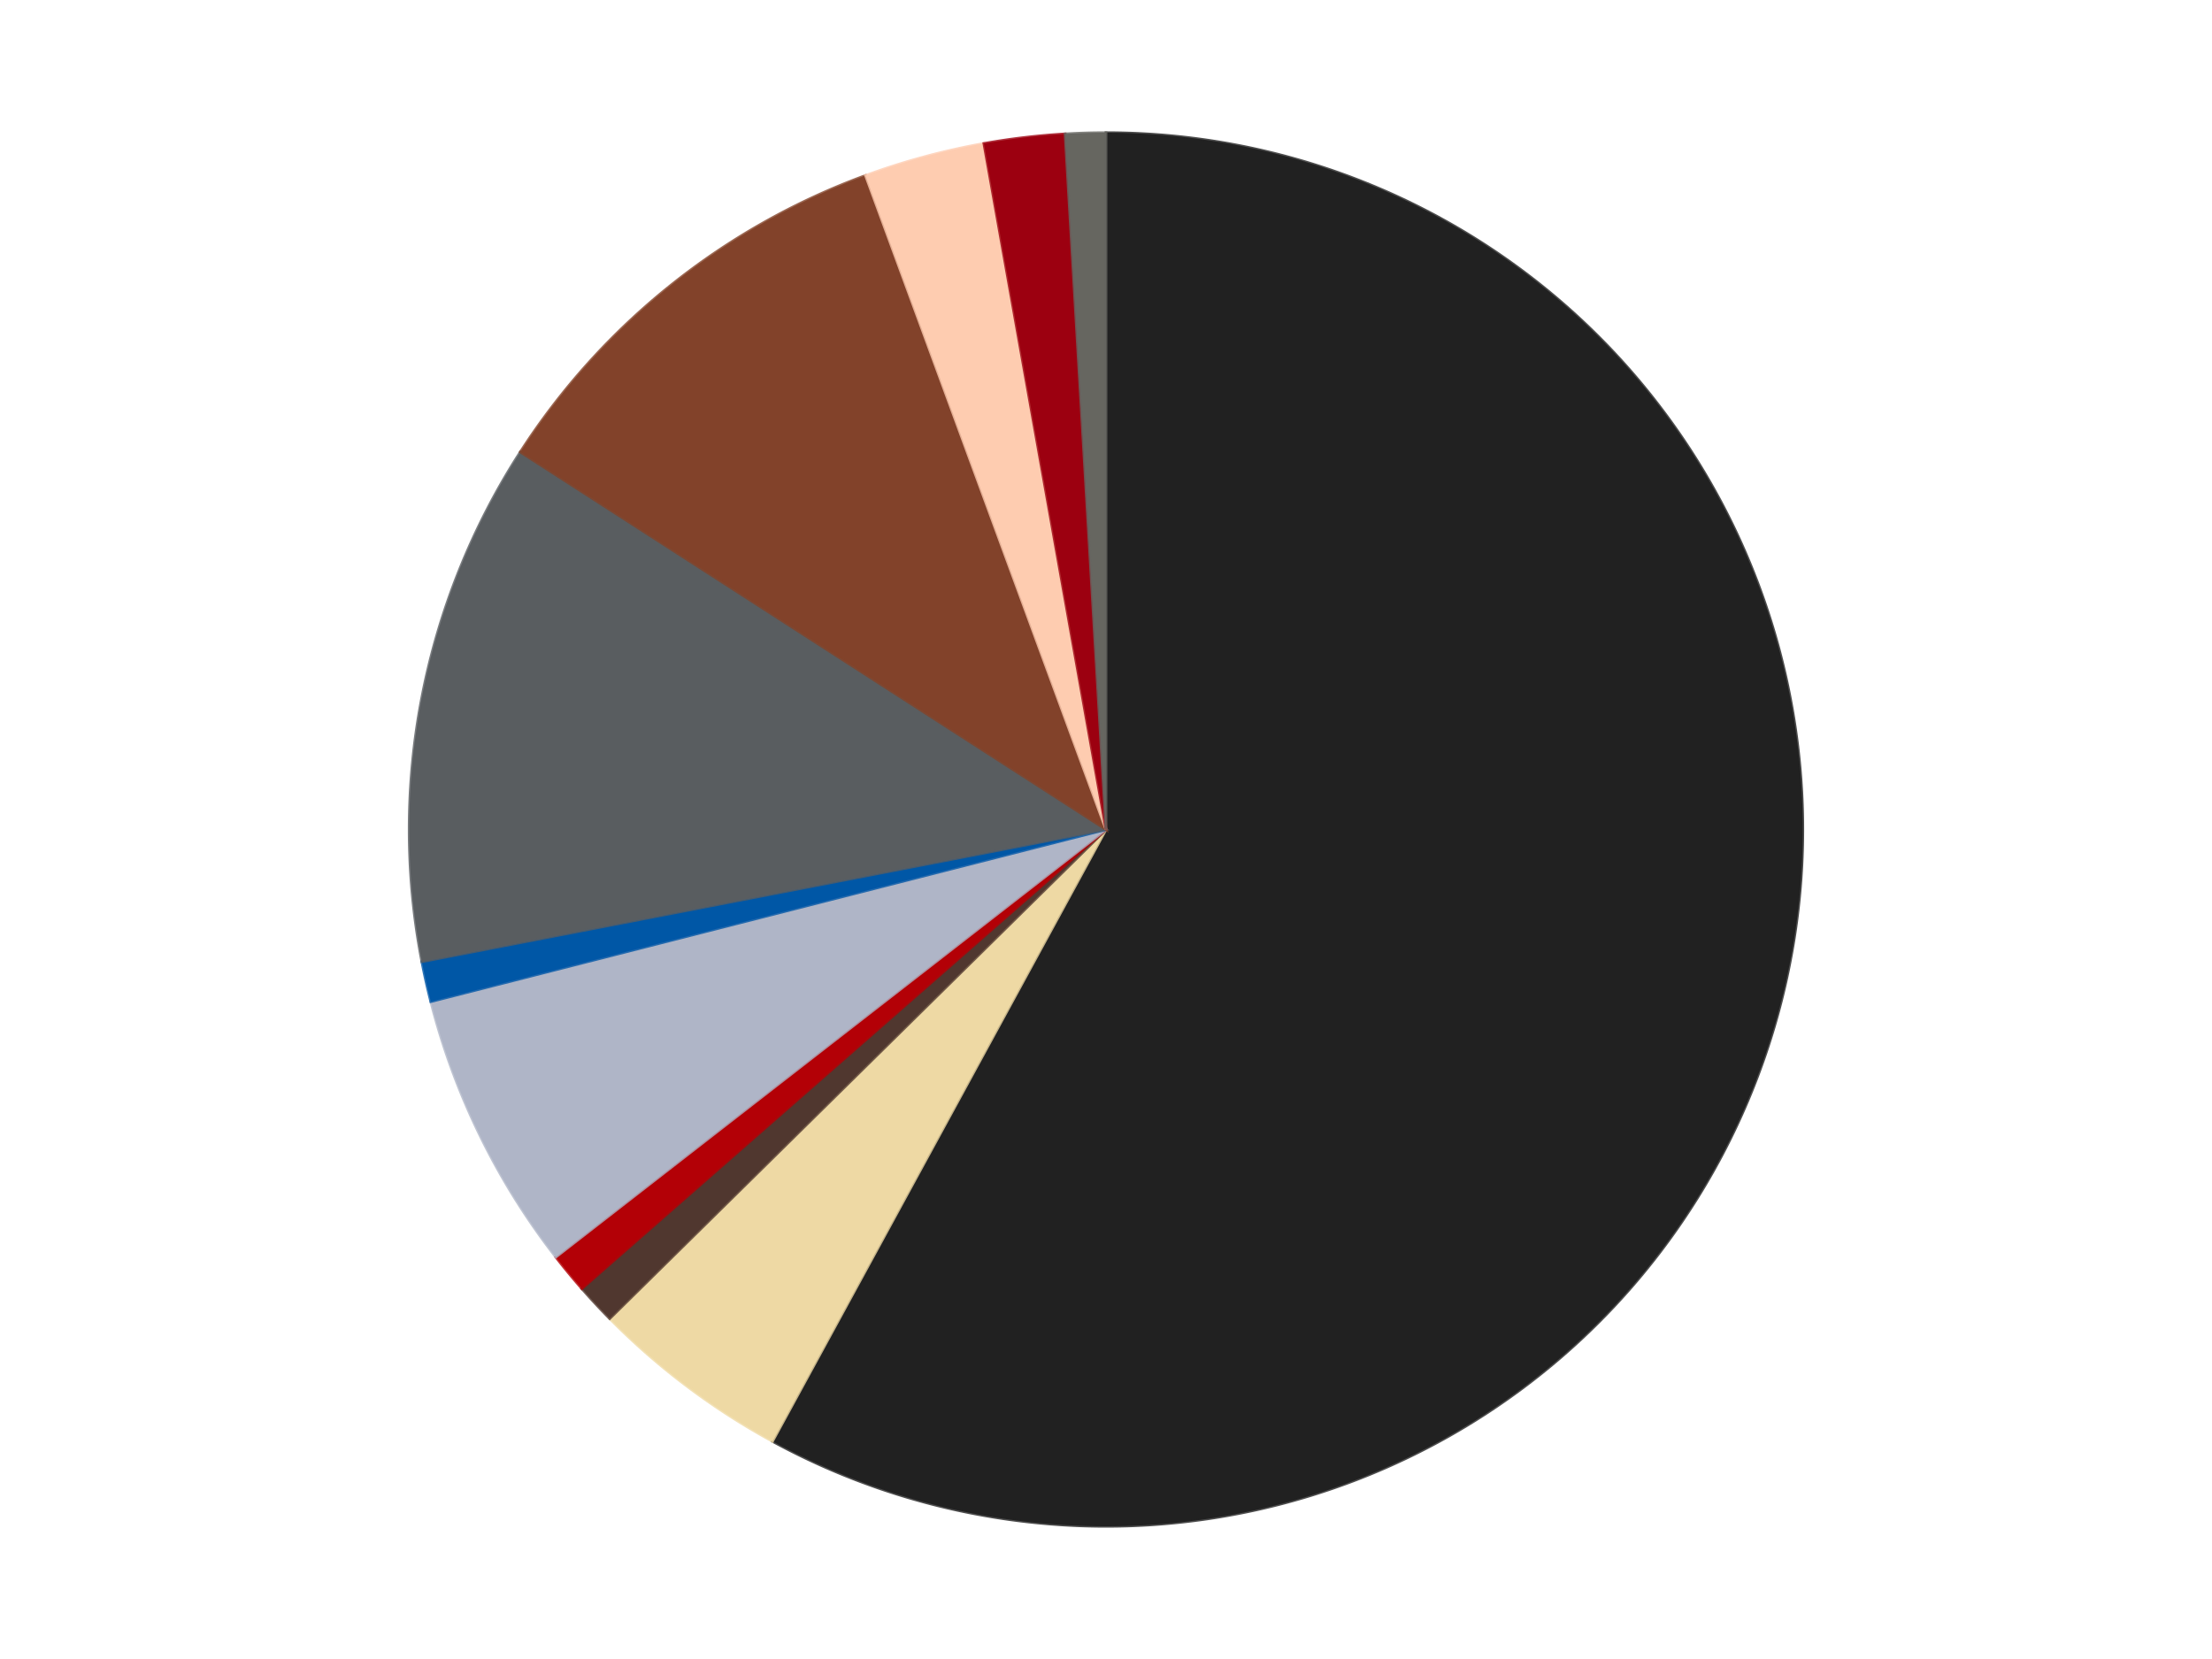 <?xml version='1.0' encoding='utf-8'?>
<svg xmlns="http://www.w3.org/2000/svg" xmlns:xlink="http://www.w3.org/1999/xlink" id="chart-9df7e35d-b9ad-4204-9756-30cf8f8beb75" class="pygal-chart" viewBox="0 0 800 600"><!--Generated with pygal 3.0.4 (lxml) ©Kozea 2012-2016 on 2024-07-01--><!--http://pygal.org--><!--http://github.com/Kozea/pygal--><defs><style type="text/css">#chart-9df7e35d-b9ad-4204-9756-30cf8f8beb75{-webkit-user-select:none;-webkit-font-smoothing:antialiased;font-family:Consolas,"Liberation Mono",Menlo,Courier,monospace}#chart-9df7e35d-b9ad-4204-9756-30cf8f8beb75 .title{font-family:Consolas,"Liberation Mono",Menlo,Courier,monospace;font-size:16px}#chart-9df7e35d-b9ad-4204-9756-30cf8f8beb75 .legends .legend text{font-family:Consolas,"Liberation Mono",Menlo,Courier,monospace;font-size:14px}#chart-9df7e35d-b9ad-4204-9756-30cf8f8beb75 .axis text{font-family:Consolas,"Liberation Mono",Menlo,Courier,monospace;font-size:10px}#chart-9df7e35d-b9ad-4204-9756-30cf8f8beb75 .axis text.major{font-family:Consolas,"Liberation Mono",Menlo,Courier,monospace;font-size:10px}#chart-9df7e35d-b9ad-4204-9756-30cf8f8beb75 .text-overlay text.value{font-family:Consolas,"Liberation Mono",Menlo,Courier,monospace;font-size:16px}#chart-9df7e35d-b9ad-4204-9756-30cf8f8beb75 .text-overlay text.label{font-family:Consolas,"Liberation Mono",Menlo,Courier,monospace;font-size:10px}#chart-9df7e35d-b9ad-4204-9756-30cf8f8beb75 .tooltip{font-family:Consolas,"Liberation Mono",Menlo,Courier,monospace;font-size:14px}#chart-9df7e35d-b9ad-4204-9756-30cf8f8beb75 text.no_data{font-family:Consolas,"Liberation Mono",Menlo,Courier,monospace;font-size:64px}
#chart-9df7e35d-b9ad-4204-9756-30cf8f8beb75{background-color:transparent}#chart-9df7e35d-b9ad-4204-9756-30cf8f8beb75 path,#chart-9df7e35d-b9ad-4204-9756-30cf8f8beb75 line,#chart-9df7e35d-b9ad-4204-9756-30cf8f8beb75 rect,#chart-9df7e35d-b9ad-4204-9756-30cf8f8beb75 circle{-webkit-transition:150ms;-moz-transition:150ms;transition:150ms}#chart-9df7e35d-b9ad-4204-9756-30cf8f8beb75 .graph &gt; .background{fill:transparent}#chart-9df7e35d-b9ad-4204-9756-30cf8f8beb75 .plot &gt; .background{fill:transparent}#chart-9df7e35d-b9ad-4204-9756-30cf8f8beb75 .graph{fill:rgba(0,0,0,.87)}#chart-9df7e35d-b9ad-4204-9756-30cf8f8beb75 text.no_data{fill:rgba(0,0,0,1)}#chart-9df7e35d-b9ad-4204-9756-30cf8f8beb75 .title{fill:rgba(0,0,0,1)}#chart-9df7e35d-b9ad-4204-9756-30cf8f8beb75 .legends .legend text{fill:rgba(0,0,0,.87)}#chart-9df7e35d-b9ad-4204-9756-30cf8f8beb75 .legends .legend:hover text{fill:rgba(0,0,0,1)}#chart-9df7e35d-b9ad-4204-9756-30cf8f8beb75 .axis .line{stroke:rgba(0,0,0,1)}#chart-9df7e35d-b9ad-4204-9756-30cf8f8beb75 .axis .guide.line{stroke:rgba(0,0,0,.54)}#chart-9df7e35d-b9ad-4204-9756-30cf8f8beb75 .axis .major.line{stroke:rgba(0,0,0,.87)}#chart-9df7e35d-b9ad-4204-9756-30cf8f8beb75 .axis text.major{fill:rgba(0,0,0,1)}#chart-9df7e35d-b9ad-4204-9756-30cf8f8beb75 .axis.y .guides:hover .guide.line,#chart-9df7e35d-b9ad-4204-9756-30cf8f8beb75 .line-graph .axis.x .guides:hover .guide.line,#chart-9df7e35d-b9ad-4204-9756-30cf8f8beb75 .stackedline-graph .axis.x .guides:hover .guide.line,#chart-9df7e35d-b9ad-4204-9756-30cf8f8beb75 .xy-graph .axis.x .guides:hover .guide.line{stroke:rgba(0,0,0,1)}#chart-9df7e35d-b9ad-4204-9756-30cf8f8beb75 .axis .guides:hover text{fill:rgba(0,0,0,1)}#chart-9df7e35d-b9ad-4204-9756-30cf8f8beb75 .reactive{fill-opacity:1.0;stroke-opacity:.8;stroke-width:1}#chart-9df7e35d-b9ad-4204-9756-30cf8f8beb75 .ci{stroke:rgba(0,0,0,.87)}#chart-9df7e35d-b9ad-4204-9756-30cf8f8beb75 .reactive.active,#chart-9df7e35d-b9ad-4204-9756-30cf8f8beb75 .active .reactive{fill-opacity:0.6;stroke-opacity:.9;stroke-width:4}#chart-9df7e35d-b9ad-4204-9756-30cf8f8beb75 .ci .reactive.active{stroke-width:1.5}#chart-9df7e35d-b9ad-4204-9756-30cf8f8beb75 .series text{fill:rgba(0,0,0,1)}#chart-9df7e35d-b9ad-4204-9756-30cf8f8beb75 .tooltip rect{fill:transparent;stroke:rgba(0,0,0,1);-webkit-transition:opacity 150ms;-moz-transition:opacity 150ms;transition:opacity 150ms}#chart-9df7e35d-b9ad-4204-9756-30cf8f8beb75 .tooltip .label{fill:rgba(0,0,0,.87)}#chart-9df7e35d-b9ad-4204-9756-30cf8f8beb75 .tooltip .label{fill:rgba(0,0,0,.87)}#chart-9df7e35d-b9ad-4204-9756-30cf8f8beb75 .tooltip .legend{font-size:.8em;fill:rgba(0,0,0,.54)}#chart-9df7e35d-b9ad-4204-9756-30cf8f8beb75 .tooltip .x_label{font-size:.6em;fill:rgba(0,0,0,1)}#chart-9df7e35d-b9ad-4204-9756-30cf8f8beb75 .tooltip .xlink{font-size:.5em;text-decoration:underline}#chart-9df7e35d-b9ad-4204-9756-30cf8f8beb75 .tooltip .value{font-size:1.5em}#chart-9df7e35d-b9ad-4204-9756-30cf8f8beb75 .bound{font-size:.5em}#chart-9df7e35d-b9ad-4204-9756-30cf8f8beb75 .max-value{font-size:.75em;fill:rgba(0,0,0,.54)}#chart-9df7e35d-b9ad-4204-9756-30cf8f8beb75 .map-element{fill:transparent;stroke:rgba(0,0,0,.54) !important}#chart-9df7e35d-b9ad-4204-9756-30cf8f8beb75 .map-element .reactive{fill-opacity:inherit;stroke-opacity:inherit}#chart-9df7e35d-b9ad-4204-9756-30cf8f8beb75 .color-0,#chart-9df7e35d-b9ad-4204-9756-30cf8f8beb75 .color-0 a:visited{stroke:#F44336;fill:#F44336}#chart-9df7e35d-b9ad-4204-9756-30cf8f8beb75 .color-1,#chart-9df7e35d-b9ad-4204-9756-30cf8f8beb75 .color-1 a:visited{stroke:#3F51B5;fill:#3F51B5}#chart-9df7e35d-b9ad-4204-9756-30cf8f8beb75 .color-2,#chart-9df7e35d-b9ad-4204-9756-30cf8f8beb75 .color-2 a:visited{stroke:#009688;fill:#009688}#chart-9df7e35d-b9ad-4204-9756-30cf8f8beb75 .color-3,#chart-9df7e35d-b9ad-4204-9756-30cf8f8beb75 .color-3 a:visited{stroke:#FFC107;fill:#FFC107}#chart-9df7e35d-b9ad-4204-9756-30cf8f8beb75 .color-4,#chart-9df7e35d-b9ad-4204-9756-30cf8f8beb75 .color-4 a:visited{stroke:#FF5722;fill:#FF5722}#chart-9df7e35d-b9ad-4204-9756-30cf8f8beb75 .color-5,#chart-9df7e35d-b9ad-4204-9756-30cf8f8beb75 .color-5 a:visited{stroke:#9C27B0;fill:#9C27B0}#chart-9df7e35d-b9ad-4204-9756-30cf8f8beb75 .color-6,#chart-9df7e35d-b9ad-4204-9756-30cf8f8beb75 .color-6 a:visited{stroke:#03A9F4;fill:#03A9F4}#chart-9df7e35d-b9ad-4204-9756-30cf8f8beb75 .color-7,#chart-9df7e35d-b9ad-4204-9756-30cf8f8beb75 .color-7 a:visited{stroke:#8BC34A;fill:#8BC34A}#chart-9df7e35d-b9ad-4204-9756-30cf8f8beb75 .color-8,#chart-9df7e35d-b9ad-4204-9756-30cf8f8beb75 .color-8 a:visited{stroke:#FF9800;fill:#FF9800}#chart-9df7e35d-b9ad-4204-9756-30cf8f8beb75 .color-9,#chart-9df7e35d-b9ad-4204-9756-30cf8f8beb75 .color-9 a:visited{stroke:#E91E63;fill:#E91E63}#chart-9df7e35d-b9ad-4204-9756-30cf8f8beb75 .color-10,#chart-9df7e35d-b9ad-4204-9756-30cf8f8beb75 .color-10 a:visited{stroke:#2196F3;fill:#2196F3}#chart-9df7e35d-b9ad-4204-9756-30cf8f8beb75 .text-overlay .color-0 text{fill:black}#chart-9df7e35d-b9ad-4204-9756-30cf8f8beb75 .text-overlay .color-1 text{fill:black}#chart-9df7e35d-b9ad-4204-9756-30cf8f8beb75 .text-overlay .color-2 text{fill:black}#chart-9df7e35d-b9ad-4204-9756-30cf8f8beb75 .text-overlay .color-3 text{fill:black}#chart-9df7e35d-b9ad-4204-9756-30cf8f8beb75 .text-overlay .color-4 text{fill:black}#chart-9df7e35d-b9ad-4204-9756-30cf8f8beb75 .text-overlay .color-5 text{fill:black}#chart-9df7e35d-b9ad-4204-9756-30cf8f8beb75 .text-overlay .color-6 text{fill:black}#chart-9df7e35d-b9ad-4204-9756-30cf8f8beb75 .text-overlay .color-7 text{fill:black}#chart-9df7e35d-b9ad-4204-9756-30cf8f8beb75 .text-overlay .color-8 text{fill:black}#chart-9df7e35d-b9ad-4204-9756-30cf8f8beb75 .text-overlay .color-9 text{fill:black}#chart-9df7e35d-b9ad-4204-9756-30cf8f8beb75 .text-overlay .color-10 text{fill:black}
#chart-9df7e35d-b9ad-4204-9756-30cf8f8beb75 text.no_data{text-anchor:middle}#chart-9df7e35d-b9ad-4204-9756-30cf8f8beb75 .guide.line{fill:none}#chart-9df7e35d-b9ad-4204-9756-30cf8f8beb75 .centered{text-anchor:middle}#chart-9df7e35d-b9ad-4204-9756-30cf8f8beb75 .title{text-anchor:middle}#chart-9df7e35d-b9ad-4204-9756-30cf8f8beb75 .legends .legend text{fill-opacity:1}#chart-9df7e35d-b9ad-4204-9756-30cf8f8beb75 .axis.x text{text-anchor:middle}#chart-9df7e35d-b9ad-4204-9756-30cf8f8beb75 .axis.x:not(.web) text[transform]{text-anchor:start}#chart-9df7e35d-b9ad-4204-9756-30cf8f8beb75 .axis.x:not(.web) text[transform].backwards{text-anchor:end}#chart-9df7e35d-b9ad-4204-9756-30cf8f8beb75 .axis.y text{text-anchor:end}#chart-9df7e35d-b9ad-4204-9756-30cf8f8beb75 .axis.y text[transform].backwards{text-anchor:start}#chart-9df7e35d-b9ad-4204-9756-30cf8f8beb75 .axis.y2 text{text-anchor:start}#chart-9df7e35d-b9ad-4204-9756-30cf8f8beb75 .axis.y2 text[transform].backwards{text-anchor:end}#chart-9df7e35d-b9ad-4204-9756-30cf8f8beb75 .axis .guide.line{stroke-dasharray:4,4;stroke:black}#chart-9df7e35d-b9ad-4204-9756-30cf8f8beb75 .axis .major.guide.line{stroke-dasharray:6,6;stroke:black}#chart-9df7e35d-b9ad-4204-9756-30cf8f8beb75 .horizontal .axis.y .guide.line,#chart-9df7e35d-b9ad-4204-9756-30cf8f8beb75 .horizontal .axis.y2 .guide.line,#chart-9df7e35d-b9ad-4204-9756-30cf8f8beb75 .vertical .axis.x .guide.line{opacity:0}#chart-9df7e35d-b9ad-4204-9756-30cf8f8beb75 .horizontal .axis.always_show .guide.line,#chart-9df7e35d-b9ad-4204-9756-30cf8f8beb75 .vertical .axis.always_show .guide.line{opacity:1 !important}#chart-9df7e35d-b9ad-4204-9756-30cf8f8beb75 .axis.y .guides:hover .guide.line,#chart-9df7e35d-b9ad-4204-9756-30cf8f8beb75 .axis.y2 .guides:hover .guide.line,#chart-9df7e35d-b9ad-4204-9756-30cf8f8beb75 .axis.x .guides:hover .guide.line{opacity:1}#chart-9df7e35d-b9ad-4204-9756-30cf8f8beb75 .axis .guides:hover text{opacity:1}#chart-9df7e35d-b9ad-4204-9756-30cf8f8beb75 .nofill{fill:none}#chart-9df7e35d-b9ad-4204-9756-30cf8f8beb75 .subtle-fill{fill-opacity:.2}#chart-9df7e35d-b9ad-4204-9756-30cf8f8beb75 .dot{stroke-width:1px;fill-opacity:1;stroke-opacity:1}#chart-9df7e35d-b9ad-4204-9756-30cf8f8beb75 .dot.active{stroke-width:5px}#chart-9df7e35d-b9ad-4204-9756-30cf8f8beb75 .dot.negative{fill:transparent}#chart-9df7e35d-b9ad-4204-9756-30cf8f8beb75 text,#chart-9df7e35d-b9ad-4204-9756-30cf8f8beb75 tspan{stroke:none !important}#chart-9df7e35d-b9ad-4204-9756-30cf8f8beb75 .series text.active{opacity:1}#chart-9df7e35d-b9ad-4204-9756-30cf8f8beb75 .tooltip rect{fill-opacity:.95;stroke-width:.5}#chart-9df7e35d-b9ad-4204-9756-30cf8f8beb75 .tooltip text{fill-opacity:1}#chart-9df7e35d-b9ad-4204-9756-30cf8f8beb75 .showable{visibility:hidden}#chart-9df7e35d-b9ad-4204-9756-30cf8f8beb75 .showable.shown{visibility:visible}#chart-9df7e35d-b9ad-4204-9756-30cf8f8beb75 .gauge-background{fill:rgba(229,229,229,1);stroke:none}#chart-9df7e35d-b9ad-4204-9756-30cf8f8beb75 .bg-lines{stroke:transparent;stroke-width:2px}</style><script type="text/javascript">window.pygal = window.pygal || {};window.pygal.config = window.pygal.config || {};window.pygal.config['9df7e35d-b9ad-4204-9756-30cf8f8beb75'] = {"allow_interruptions": false, "box_mode": "extremes", "classes": ["pygal-chart"], "css": ["file://style.css", "file://graph.css"], "defs": [], "disable_xml_declaration": false, "dots_size": 2.5, "dynamic_print_values": false, "explicit_size": false, "fill": false, "force_uri_protocol": "https", "formatter": null, "half_pie": false, "height": 600, "include_x_axis": false, "inner_radius": 0, "interpolate": null, "interpolation_parameters": {}, "interpolation_precision": 250, "inverse_y_axis": false, "js": ["//kozea.github.io/pygal.js/2.0.x/pygal-tooltips.min.js"], "legend_at_bottom": false, "legend_at_bottom_columns": null, "legend_box_size": 12, "logarithmic": false, "margin": 20, "margin_bottom": null, "margin_left": null, "margin_right": null, "margin_top": null, "max_scale": 16, "min_scale": 4, "missing_value_fill_truncation": "x", "no_data_text": "No data", "no_prefix": false, "order_min": null, "pretty_print": false, "print_labels": false, "print_values": false, "print_values_position": "center", "print_zeroes": true, "range": null, "rounded_bars": null, "secondary_range": null, "show_dots": true, "show_legend": false, "show_minor_x_labels": true, "show_minor_y_labels": true, "show_only_major_dots": false, "show_x_guides": false, "show_x_labels": true, "show_y_guides": true, "show_y_labels": true, "spacing": 10, "stack_from_top": false, "strict": false, "stroke": true, "stroke_style": null, "style": {"background": "transparent", "ci_colors": [], "colors": ["#F44336", "#3F51B5", "#009688", "#FFC107", "#FF5722", "#9C27B0", "#03A9F4", "#8BC34A", "#FF9800", "#E91E63", "#2196F3", "#4CAF50", "#FFEB3B", "#673AB7", "#00BCD4", "#CDDC39", "#9E9E9E", "#607D8B"], "dot_opacity": "1", "font_family": "Consolas, \"Liberation Mono\", Menlo, Courier, monospace", "foreground": "rgba(0, 0, 0, .87)", "foreground_strong": "rgba(0, 0, 0, 1)", "foreground_subtle": "rgba(0, 0, 0, .54)", "guide_stroke_color": "black", "guide_stroke_dasharray": "4,4", "label_font_family": "Consolas, \"Liberation Mono\", Menlo, Courier, monospace", "label_font_size": 10, "legend_font_family": "Consolas, \"Liberation Mono\", Menlo, Courier, monospace", "legend_font_size": 14, "major_guide_stroke_color": "black", "major_guide_stroke_dasharray": "6,6", "major_label_font_family": "Consolas, \"Liberation Mono\", Menlo, Courier, monospace", "major_label_font_size": 10, "no_data_font_family": "Consolas, \"Liberation Mono\", Menlo, Courier, monospace", "no_data_font_size": 64, "opacity": "1.0", "opacity_hover": "0.6", "plot_background": "transparent", "stroke_opacity": ".8", "stroke_opacity_hover": ".9", "stroke_width": "1", "stroke_width_hover": "4", "title_font_family": "Consolas, \"Liberation Mono\", Menlo, Courier, monospace", "title_font_size": 16, "tooltip_font_family": "Consolas, \"Liberation Mono\", Menlo, Courier, monospace", "tooltip_font_size": 14, "transition": "150ms", "value_background": "rgba(229, 229, 229, 1)", "value_colors": [], "value_font_family": "Consolas, \"Liberation Mono\", Menlo, Courier, monospace", "value_font_size": 16, "value_label_font_family": "Consolas, \"Liberation Mono\", Menlo, Courier, monospace", "value_label_font_size": 10}, "title": null, "tooltip_border_radius": 0, "tooltip_fancy_mode": true, "truncate_label": null, "truncate_legend": null, "width": 800, "x_label_rotation": 0, "x_labels": null, "x_labels_major": null, "x_labels_major_count": null, "x_labels_major_every": null, "x_title": null, "xrange": null, "y_label_rotation": 0, "y_labels": null, "y_labels_major": null, "y_labels_major_count": null, "y_labels_major_every": null, "y_title": null, "zero": 0, "legends": ["Black", "Tan", "Dark Brown", "Red", "Light Bluish Gray", "Blue", "Dark Bluish Gray", "Reddish Brown", "Light Nougat", "Trans-Red", "Pearl Dark Gray"]}</script><script type="text/javascript" xlink:href="https://kozea.github.io/pygal.js/2.0.x/pygal-tooltips.min.js"/></defs><title>Pygal</title><g class="graph pie-graph vertical"><rect x="0" y="0" width="800" height="600" class="background"/><g transform="translate(20, 20)" class="plot"><rect x="0" y="0" width="760" height="560" class="background"/><g class="series serie-0 color-0"><g class="slices"><g class="slice" style="fill: #212121; stroke: #212121"><path d="M380 28 A252 252 0 1 1 259.377 501.256 L380 280 A0 0 0 1 0 380 280 z" class="slice reactive tooltip-trigger"/><desc class="value">62</desc><desc class="x centered">502.0964897851337</desc><desc class="y centered">311.1198840317366</desc></g></g></g><g class="series serie-1 color-1"><g class="slices"><g class="slice" style="fill: #EED9A4; stroke: #EED9A4"><path d="M259.377 501.256 A252 252 0 0 1 200.506 456.878 L380 280 A0 0 0 0 0 380 280 z" class="slice reactive tooltip-trigger"/><desc class="value">5</desc><desc class="x centered">304.15489415508443</desc><desc class="y centered">380.6157041389343</desc></g></g></g><g class="series serie-2 color-2"><g class="slices"><g class="slice" style="fill: #50372F; stroke: #50372F"><path d="M200.506 456.878 A252 252 0 0 1 190.435 446.039 L380 280 A0 0 0 0 0 380 280 z" class="slice reactive tooltip-trigger"/><desc class="value">1</desc><desc class="x centered">287.695397713648</desc><desc class="y centered">365.7663127151819</desc></g></g></g><g class="series serie-3 color-3"><g class="slices"><g class="slice" style="fill: #B30006; stroke: #B30006"><path d="M190.435 446.039 A252 252 0 0 1 181.017 434.628 L380 280 A0 0 0 0 0 380 280 z" class="slice reactive tooltip-trigger"/><desc class="value">1</desc><desc class="x centered">282.8210737715428</desc><desc class="y centered">360.201348474225</desc></g></g></g><g class="series serie-4 color-4"><g class="slices"><g class="slice" style="fill: #AFB5C7; stroke: #AFB5C7"><path d="M181.017 434.628 A252 252 0 0 1 135.807 342.24 L380 280 A0 0 0 0 0 380 280 z" class="slice reactive tooltip-trigger"/><desc class="value">7</desc><desc class="x centered">266.82412346335155</desc><desc class="y centered">335.38249696575</desc></g></g></g><g class="series serie-5 color-5"><g class="slices"><g class="slice" style="fill: #0057A6; stroke: #0057A6"><path d="M135.807 342.24 A252 252 0 0 1 132.575 327.801 L380 280 A0 0 0 0 0 380 280 z" class="slice reactive tooltip-trigger"/><desc class="value">1</desc><desc class="x centered">257.0425633861663</desc><desc class="y centered">307.52215073999616</desc></g></g></g><g class="series serie-6 color-6"><g class="slices"><g class="slice" style="fill: #595D60; stroke: #595D60"><path d="M132.575 327.801 A252 252 0 0 1 168.186 143.476 L380 280 A0 0 0 0 0 380 280 z" class="slice reactive tooltip-trigger"/><desc class="value">13</desc><desc class="x centered">256.28760433651587</desc><desc class="y centered">256.09930630292183</desc></g></g></g><g class="series serie-7 color-7"><g class="slices"><g class="slice" style="fill: #82422A; stroke: #82422A"><path d="M168.186 143.476 A252 252 0 0 1 293.039 43.48 L380 280 A0 0 0 0 0 380 280 z" class="slice reactive tooltip-trigger"/><desc class="value">11</desc><desc class="x centered">301.23386194956447</desc><desc class="y centered">181.65420447919632</desc></g></g></g><g class="series serie-8 color-8"><g class="slices"><g class="slice" style="fill: #FECCB0; stroke: #FECCB0"><path d="M293.039 43.48 A252 252 0 0 1 335.836 31.9 L380 280 A0 0 0 0 0 380 280 z" class="slice reactive tooltip-trigger"/><desc class="value">3</desc><desc class="x centered">347.09111572652535</desc><desc class="y centered">158.37350068395847</desc></g></g></g><g class="series serie-9 color-9"><g class="slices"><g class="slice" style="fill: #9C0010; stroke: #9C0010"><path d="M335.836 31.9 A252 252 0 0 1 365.211 28.434 L380 280 A0 0 0 0 0 380 280 z" class="slice reactive tooltip-trigger"/><desc class="value">2</desc><desc class="x centered">365.2362114502873</desc><desc class="y centered">154.86794756074937</desc></g></g></g><g class="series serie-10 color-10"><g class="slices"><g class="slice" style="fill: #666660; stroke: #666660"><path d="M365.211 28.434 A252 252 0 0 1 380 28 L380 280 A0 0 0 0 0 380 280 z" class="slice reactive tooltip-trigger"/><desc class="value">1</desc><desc class="x centered">376.3010859399102</desc><desc class="y centered">154.05430521539822</desc></g></g></g></g><g class="titles"/><g transform="translate(20, 20)" class="plot overlay"><g class="series serie-0 color-0"/><g class="series serie-1 color-1"/><g class="series serie-2 color-2"/><g class="series serie-3 color-3"/><g class="series serie-4 color-4"/><g class="series serie-5 color-5"/><g class="series serie-6 color-6"/><g class="series serie-7 color-7"/><g class="series serie-8 color-8"/><g class="series serie-9 color-9"/><g class="series serie-10 color-10"/></g><g transform="translate(20, 20)" class="plot text-overlay"><g class="series serie-0 color-0"/><g class="series serie-1 color-1"/><g class="series serie-2 color-2"/><g class="series serie-3 color-3"/><g class="series serie-4 color-4"/><g class="series serie-5 color-5"/><g class="series serie-6 color-6"/><g class="series serie-7 color-7"/><g class="series serie-8 color-8"/><g class="series serie-9 color-9"/><g class="series serie-10 color-10"/></g><g transform="translate(20, 20)" class="plot tooltip-overlay"><g transform="translate(0 0)" style="opacity: 0" class="tooltip"><rect rx="0" ry="0" width="0" height="0" class="tooltip-box"/><g class="text"/></g></g></g></svg>
